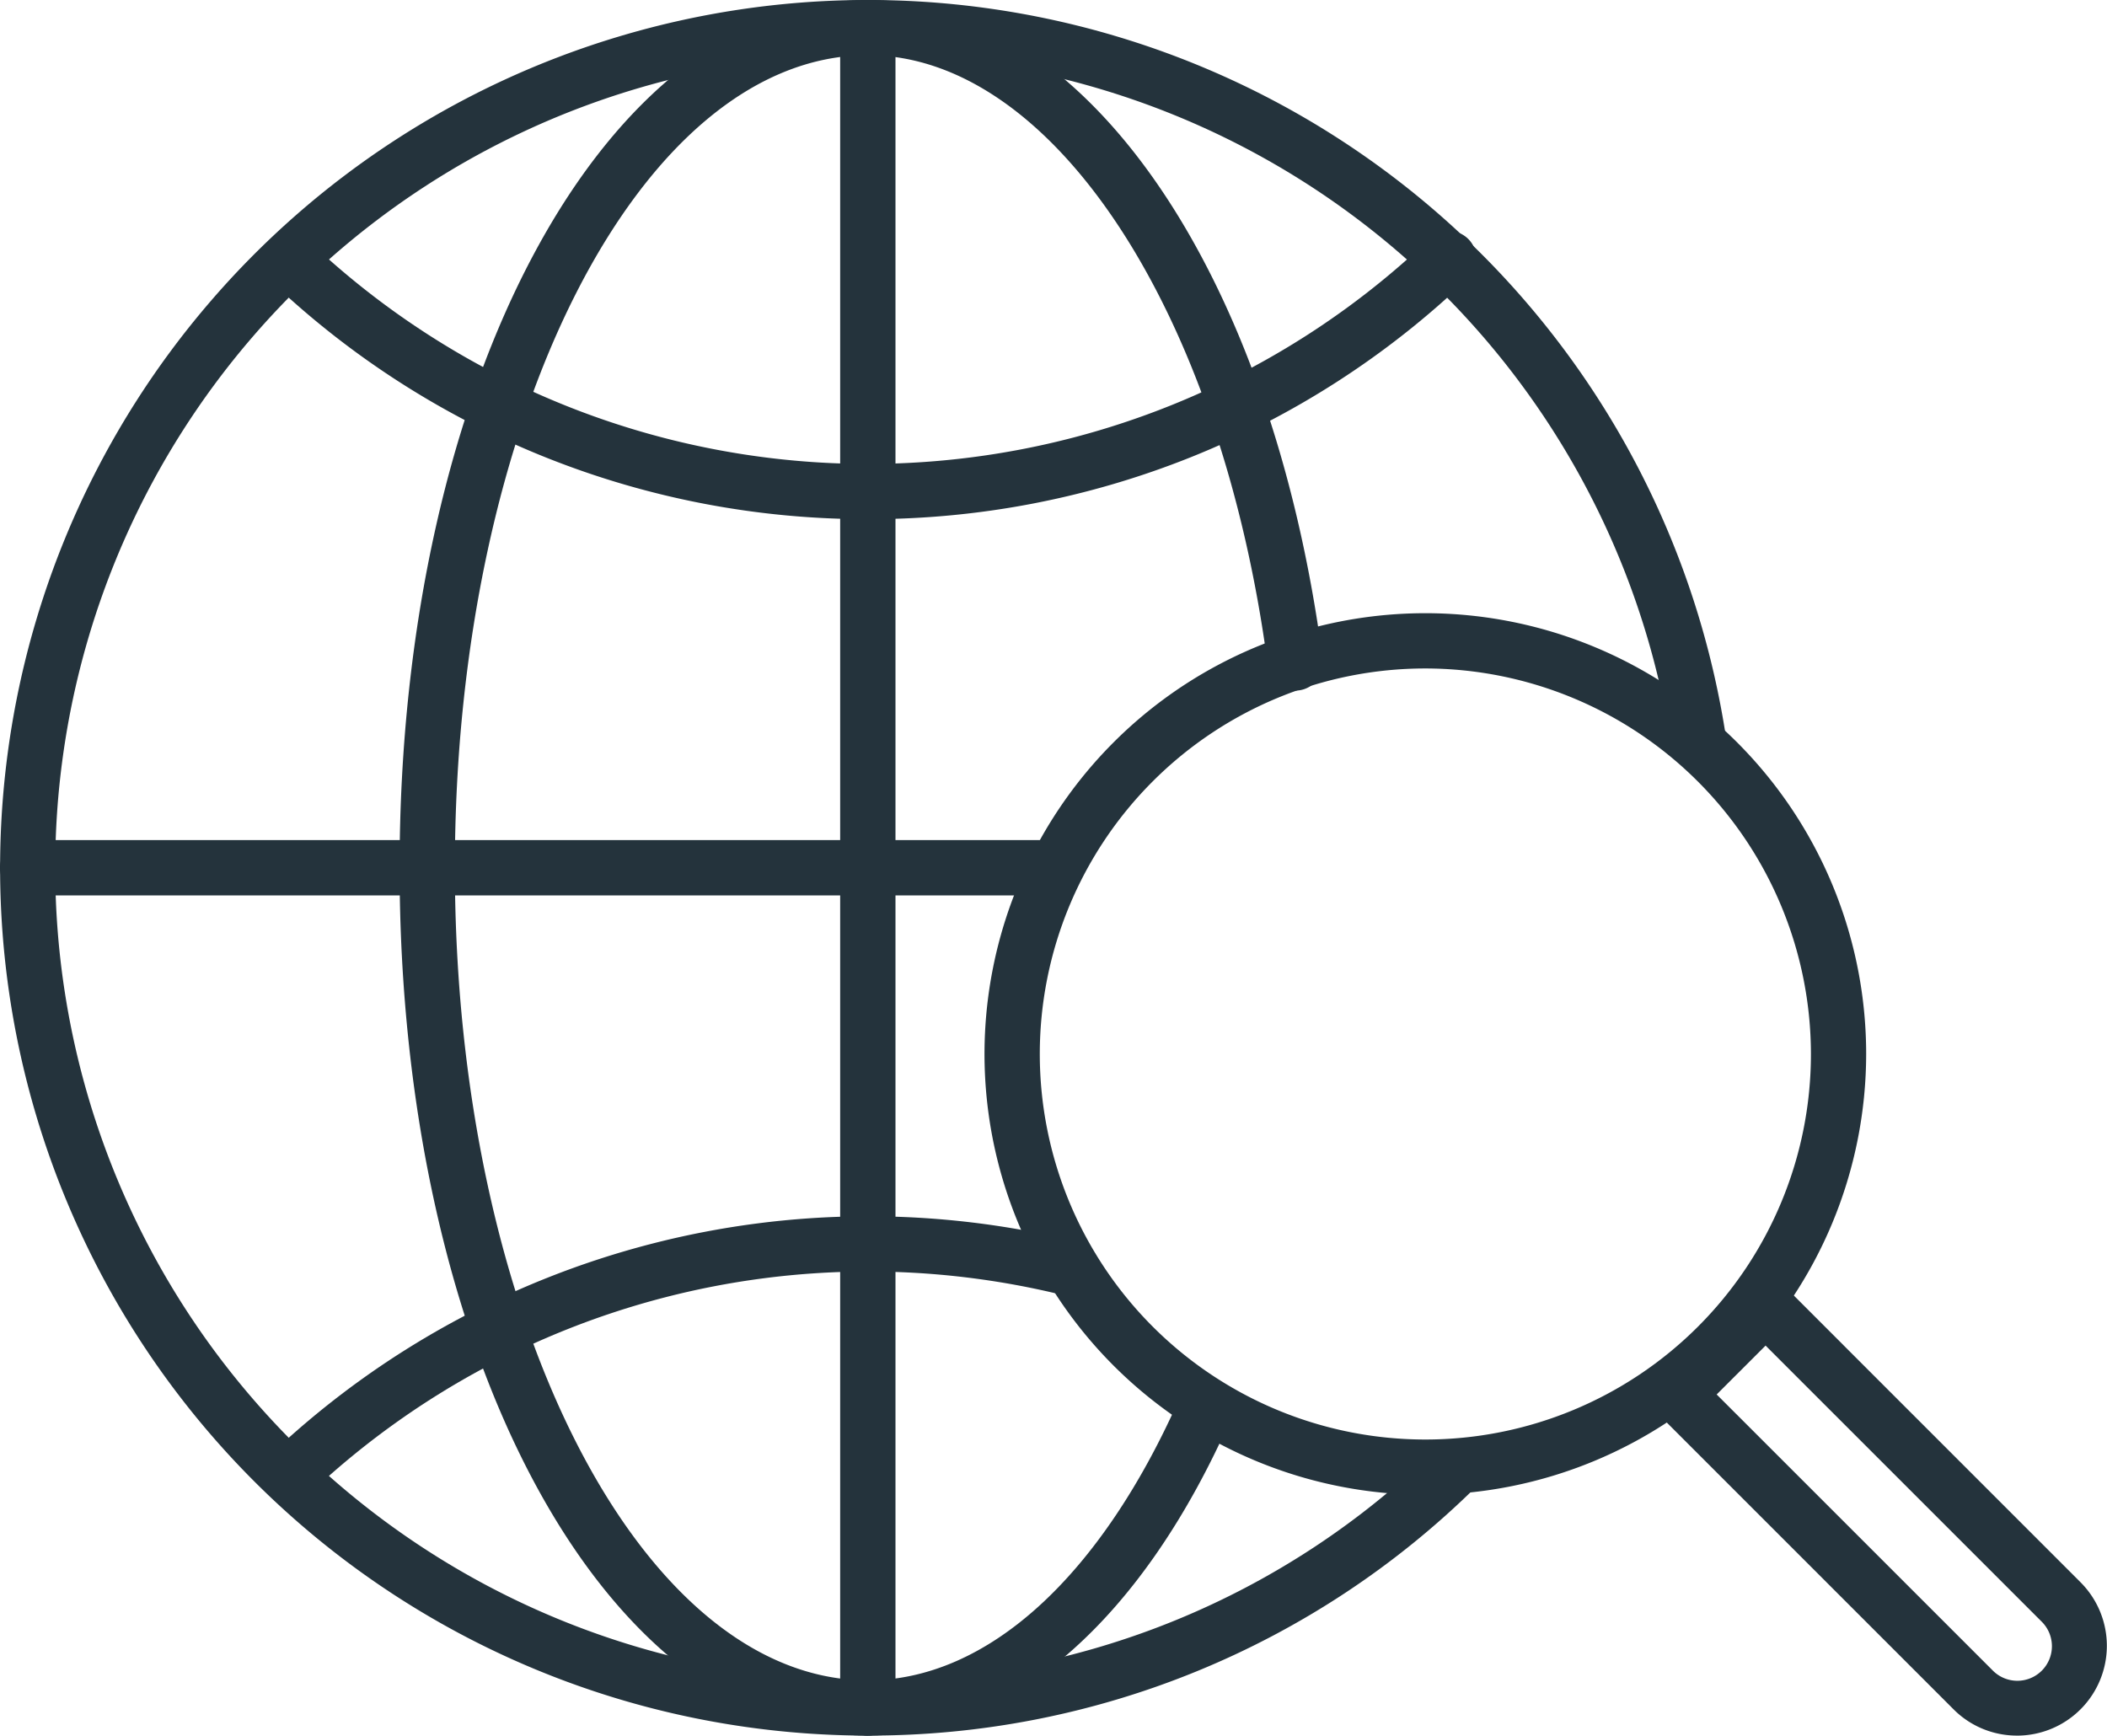 <svg id="Gruppe_14230" data-name="Gruppe 14230" xmlns="http://www.w3.org/2000/svg" width="76.183" height="62.76" viewBox="0 0 76.183 62.76">
  <path id="Pfad_10446" data-name="Pfad 10446" d="M835.758,180.248a31.38,31.38,0,1,1,31.018-36.157,1,1,0,0,1-1.974.3,29.385,29.385,0,1,0-29.044,33.859,29.214,29.214,0,0,0,20.591-8.422,1,1,0,0,1,1.4,1.425,31.2,31.2,0,0,1-21.99,8.994" transform="translate(-804.378 -117.488)" fill="#24333c"/>
  <path id="Pfad_10447" data-name="Pfad 10447" d="M834.891,135.5a31.258,31.258,0,0,1-21.5-8.526,1,1,0,0,1,1.37-1.454,29.382,29.382,0,0,0,40.406-.13,1,1,0,1,1,1.379,1.445,31.242,31.242,0,0,1-21.651,8.665" transform="translate(-803.511 -116.727)" fill="#24333c"/>
  <path id="Pfad_10448" data-name="Pfad 10448" d="M814.173,167.63a1,1,0,0,1-.681-1.73,31.437,31.437,0,0,1,28.958-7.5,1,1,0,1,1-.481,1.939,29.436,29.436,0,0,0-27.116,7.022,1,1,0,0,1-.681.268" transform="translate(-803.501 -113.499)" fill="#24333c"/>
  <path id="Pfad_10449" data-name="Pfad 10449" d="M834.448,180.248c-9.494,0-16.932-13.784-16.932-31.38s7.438-31.38,16.932-31.38c7.828,0,14.589,9.788,16.441,23.8a1,1,0,1,1-1.981.262c-1.689-12.786-7.771-22.066-14.46-22.066-8.235,0-14.933,13.181-14.933,29.383s6.7,29.383,14.933,29.383c4.322,0,8.448-3.763,11.321-10.323a1,1,0,0,1,1.83.8c-3.206,7.321-8,11.52-13.151,11.52" transform="translate(-803.068 -117.488)" fill="#24333c"/>
  <path id="Pfad_10450" data-name="Pfad 10450" d="M842.524,147.111H805.377a1,1,0,0,1,0-2h37.147a1,1,0,0,1,0,2" transform="translate(-804.378 -114.733)" fill="#24333c"/>
  <path id="Pfad_10451" data-name="Pfad 10451" d="M833,180.248a1,1,0,0,1-1-1V118.487a1,1,0,1,1,2,0v60.763a1,1,0,0,1-1,1" transform="translate(-801.622 -117.488)" fill="#24333c"/>
  <path id="Pfad_10452" data-name="Pfad 10452" d="M852.687,169.529a15.939,15.939,0,1,1,15.938-15.939,15.956,15.956,0,0,1-15.938,15.939m0-29.88a13.941,13.941,0,1,0,13.941,13.941,13.957,13.957,0,0,0-13.941-13.941" transform="translate(-801.15 -115.477)" fill="#24333c"/>
  <path id="Pfad_10453" data-name="Pfad 10453" d="M871.9,176.053a3.227,3.227,0,0,1-2.3-.951l-10.677-10.678a1,1,0,0,1,0-1.412l3.18-3.182a1.029,1.029,0,0,1,1.412,0l10.678,10.68a3.248,3.248,0,0,1-2.3,5.544m-10.857-12.336,9.972,9.971a1.25,1.25,0,1,0,1.768-1.767l-9.972-9.972Z" transform="translate(-798.966 -113.293)" fill="#24333c"/>
</svg>
